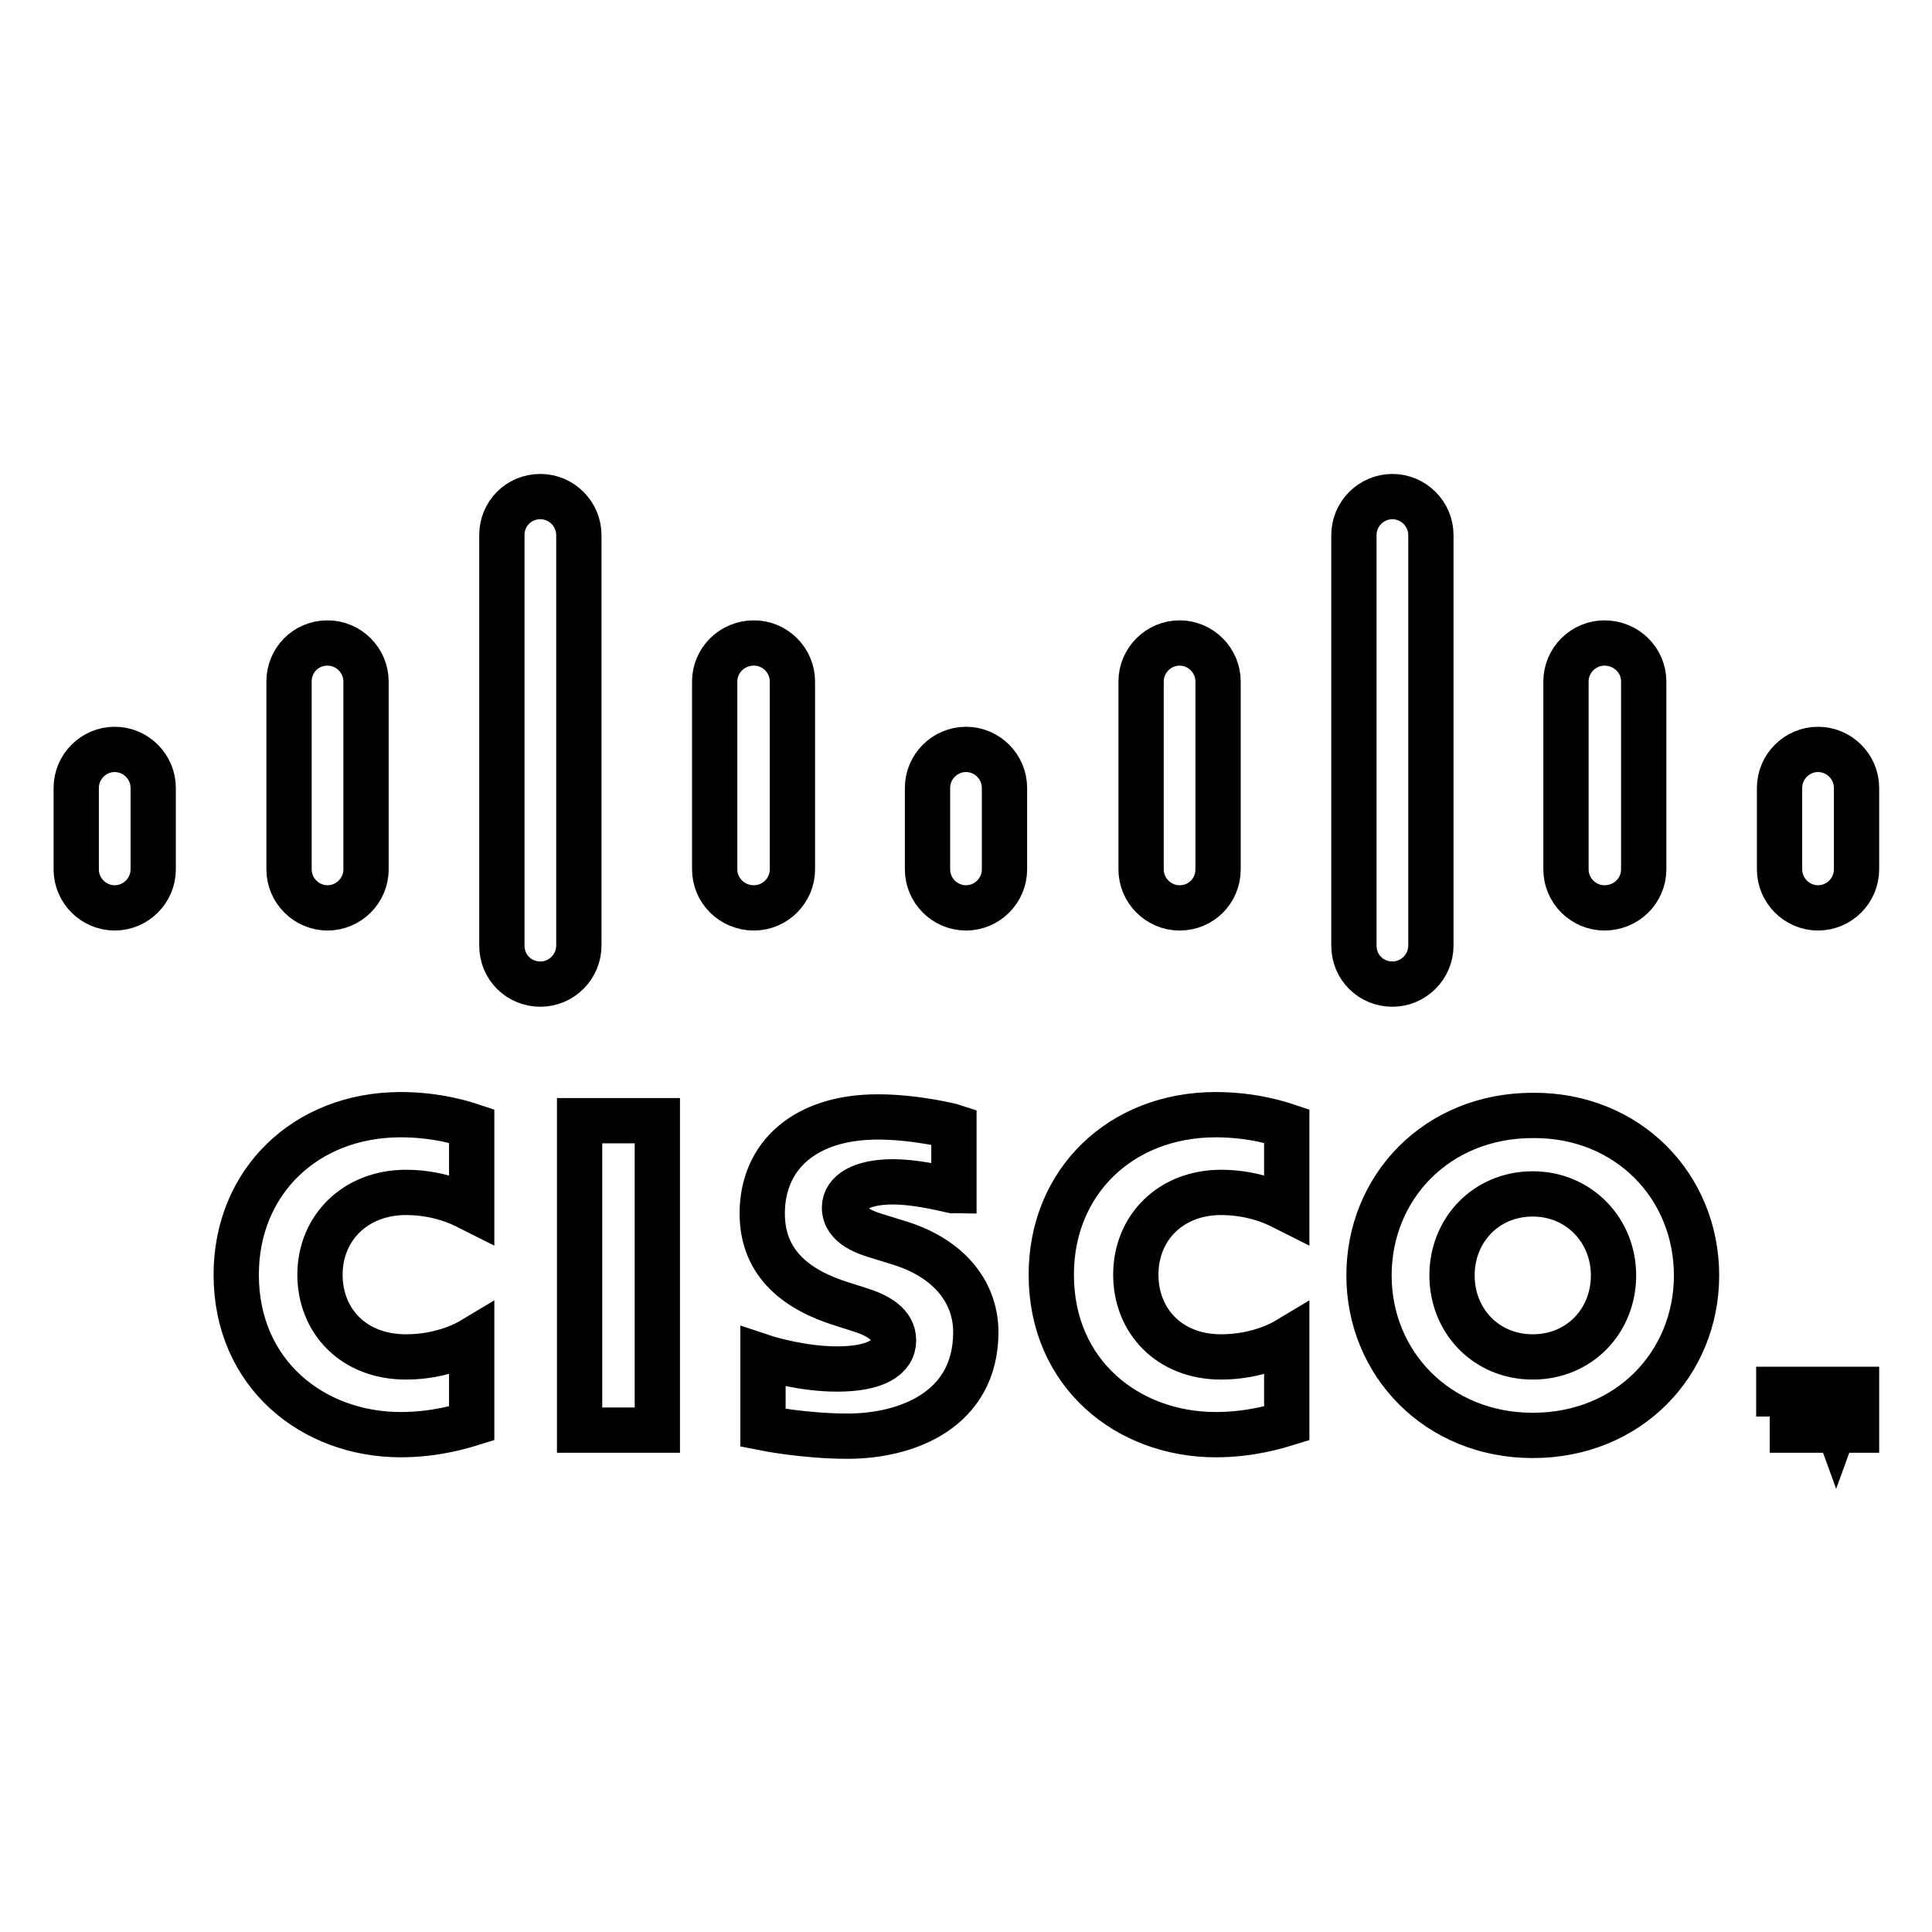 <?xml version="1.0" encoding="utf-8"?>
<!-- Svg Vector Icons : http://www.onlinewebfonts.com/icon -->
<!DOCTYPE svg PUBLIC "-//W3C//DTD SVG 1.1//EN" "http://www.w3.org/Graphics/SVG/1.1/DTD/svg11.dtd">
<svg version="1.1" xmlns="http://www.w3.org/2000/svg" xmlns:xlink="http://www.w3.org/1999/xlink" x="0px" y="0px" viewBox="0 0 256 256" enable-background="new 0 0 256 256" xml:space="preserve">
<g> <path stroke-width="6" fill-opacity="0" stroke="#000000"  d="M240.5,184.1h1.2l1.6,4.4h0l1.6-4.4h1.1v5.4h-0.8v-4.4h0l-1.6,4.4h-0.7l-1.6-4.4h0v4.4h-0.8V184.1 L240.5,184.1z M240.1,184.1v0.6h-1.8v4.8h-0.8v-4.8h-1.8v-0.6H240.1z M246,104.4c0-2.8-2.3-5.1-5.1-5.1s-5.1,2.3-5.1,5.1v10.8 c0,2.8,2.3,5.1,5.1,5.1s5.1-2.3,5.1-5.1V104.4z M217.8,90.3c0-2.8-2.3-5.1-5.2-5.1c-2.8,0-5.1,2.3-5.1,5.1v24.9 c0,2.8,2.3,5.1,5.1,5.1c2.9,0,5.2-2.3,5.2-5.1V90.3z M189.6,70.9c0-2.8-2.3-5.1-5.1-5.1c-2.8,0-5.1,2.3-5.1,5.1v54.4 c0,2.9,2.3,5.1,5.1,5.1c2.8,0,5.1-2.3,5.1-5.1V70.9z M161.4,90.3c0-2.8-2.3-5.1-5.1-5.1c-2.8,0-5.1,2.3-5.1,5.1v24.9 c0,2.8,2.3,5.1,5.1,5.1c2.9,0,5.1-2.3,5.1-5.1V90.3z M133.1,104.4c0-2.8-2.3-5.1-5.1-5.1c-2.8,0-5.1,2.3-5.1,5.1v10.8 c0,2.8,2.3,5.1,5.1,5.1c2.8,0,5.1-2.3,5.1-5.1V104.4z M105,90.3c0-2.8-2.3-5.1-5.1-5.1c-2.9,0-5.2,2.3-5.2,5.1v24.9 c0,2.8,2.3,5.1,5.2,5.1c2.8,0,5.1-2.3,5.1-5.1V90.3z M76.7,70.9c0-2.8-2.3-5.1-5.1-5.1c-2.9,0-5.1,2.3-5.1,5.1v54.4 c0,2.9,2.3,5.1,5.1,5.1c2.8,0,5.1-2.3,5.1-5.1V70.9z M48.5,90.3c0-2.8-2.3-5.1-5.1-5.1c-2.9,0-5.1,2.3-5.1,5.1v24.9 c0,2.8,2.3,5.1,5.1,5.1c2.8,0,5.1-2.3,5.1-5.1V90.3z M20.3,104.4c0-2.8-2.3-5.1-5.1-5.1c-2.8,0-5.1,2.3-5.1,5.1v10.8 c0,2.8,2.3,5.1,5.1,5.1c2.8,0,5.1-2.3,5.1-5.1V104.4z M126.4,157.8c-0.2,0-4.5-1.2-8.1-1.2c-4.1,0-6.4,1.4-6.4,3.4 c0,2.5,3,3.4,4.7,3.9l2.9,0.9c6.7,2.2,9.8,6.8,9.8,11.7c0,10.3-9.1,13.8-17,13.8c-5.5,0-10.7-1-11.2-1.1v-9.4 c0.9,0.3,5.3,1.6,9.8,1.6c5.1,0,7.5-1.5,7.5-3.8c0-2.1-2-3.3-4.6-4.1c-0.6-0.2-1.6-0.5-2.2-0.7c-5.8-1.8-10.6-5.2-10.6-12 c0-7.7,5.7-12.8,15.3-12.8c5,0,9.8,1.2,10.1,1.3V157.8z M203.1,158.2c-6.2,0-10.7,4.8-10.7,10.8c0,6,4.5,10.8,10.7,10.8 s10.7-4.8,10.7-10.8C213.8,163,209.2,158.2,203.1,158.2 M224.8,169c0,11.7-9,21.2-21.7,21.2c-12.6,0-21.7-9.5-21.7-21.2 c0-11.7,9-21.2,21.7-21.2C215.7,147.7,224.8,157.2,224.8,169 M62.5,160.2c-0.4-0.2-3.7-2.2-8.7-2.2c-6.7,0-11.4,4.7-11.4,10.9 c0,6.1,4.4,10.9,11.4,10.9c4.9,0,8.2-1.9,8.7-2.2v11c-1.3,0.4-4.8,1.5-9.4,1.5c-11.6,0-21.8-8-21.8-21.2c0-12.3,9.2-21.2,21.8-21.2 c4.9,0,8.5,1.2,9.4,1.5V160.2z M170.5,160.2c-0.4-0.2-3.7-2.2-8.7-2.2c-6.7,0-11.3,4.7-11.3,10.9c0,6.1,4.4,10.9,11.3,10.9 c4.9,0,8.2-1.9,8.7-2.2v11c-1.3,0.4-4.8,1.5-9.4,1.5c-11.6,0-21.8-8-21.8-21.2c0-12.3,9.2-21.2,21.8-21.2c4.9,0,8.5,1.2,9.4,1.5 V160.2z M87.1,189.5H76.8v-41h10.3V189.5z"/></g>
</svg>